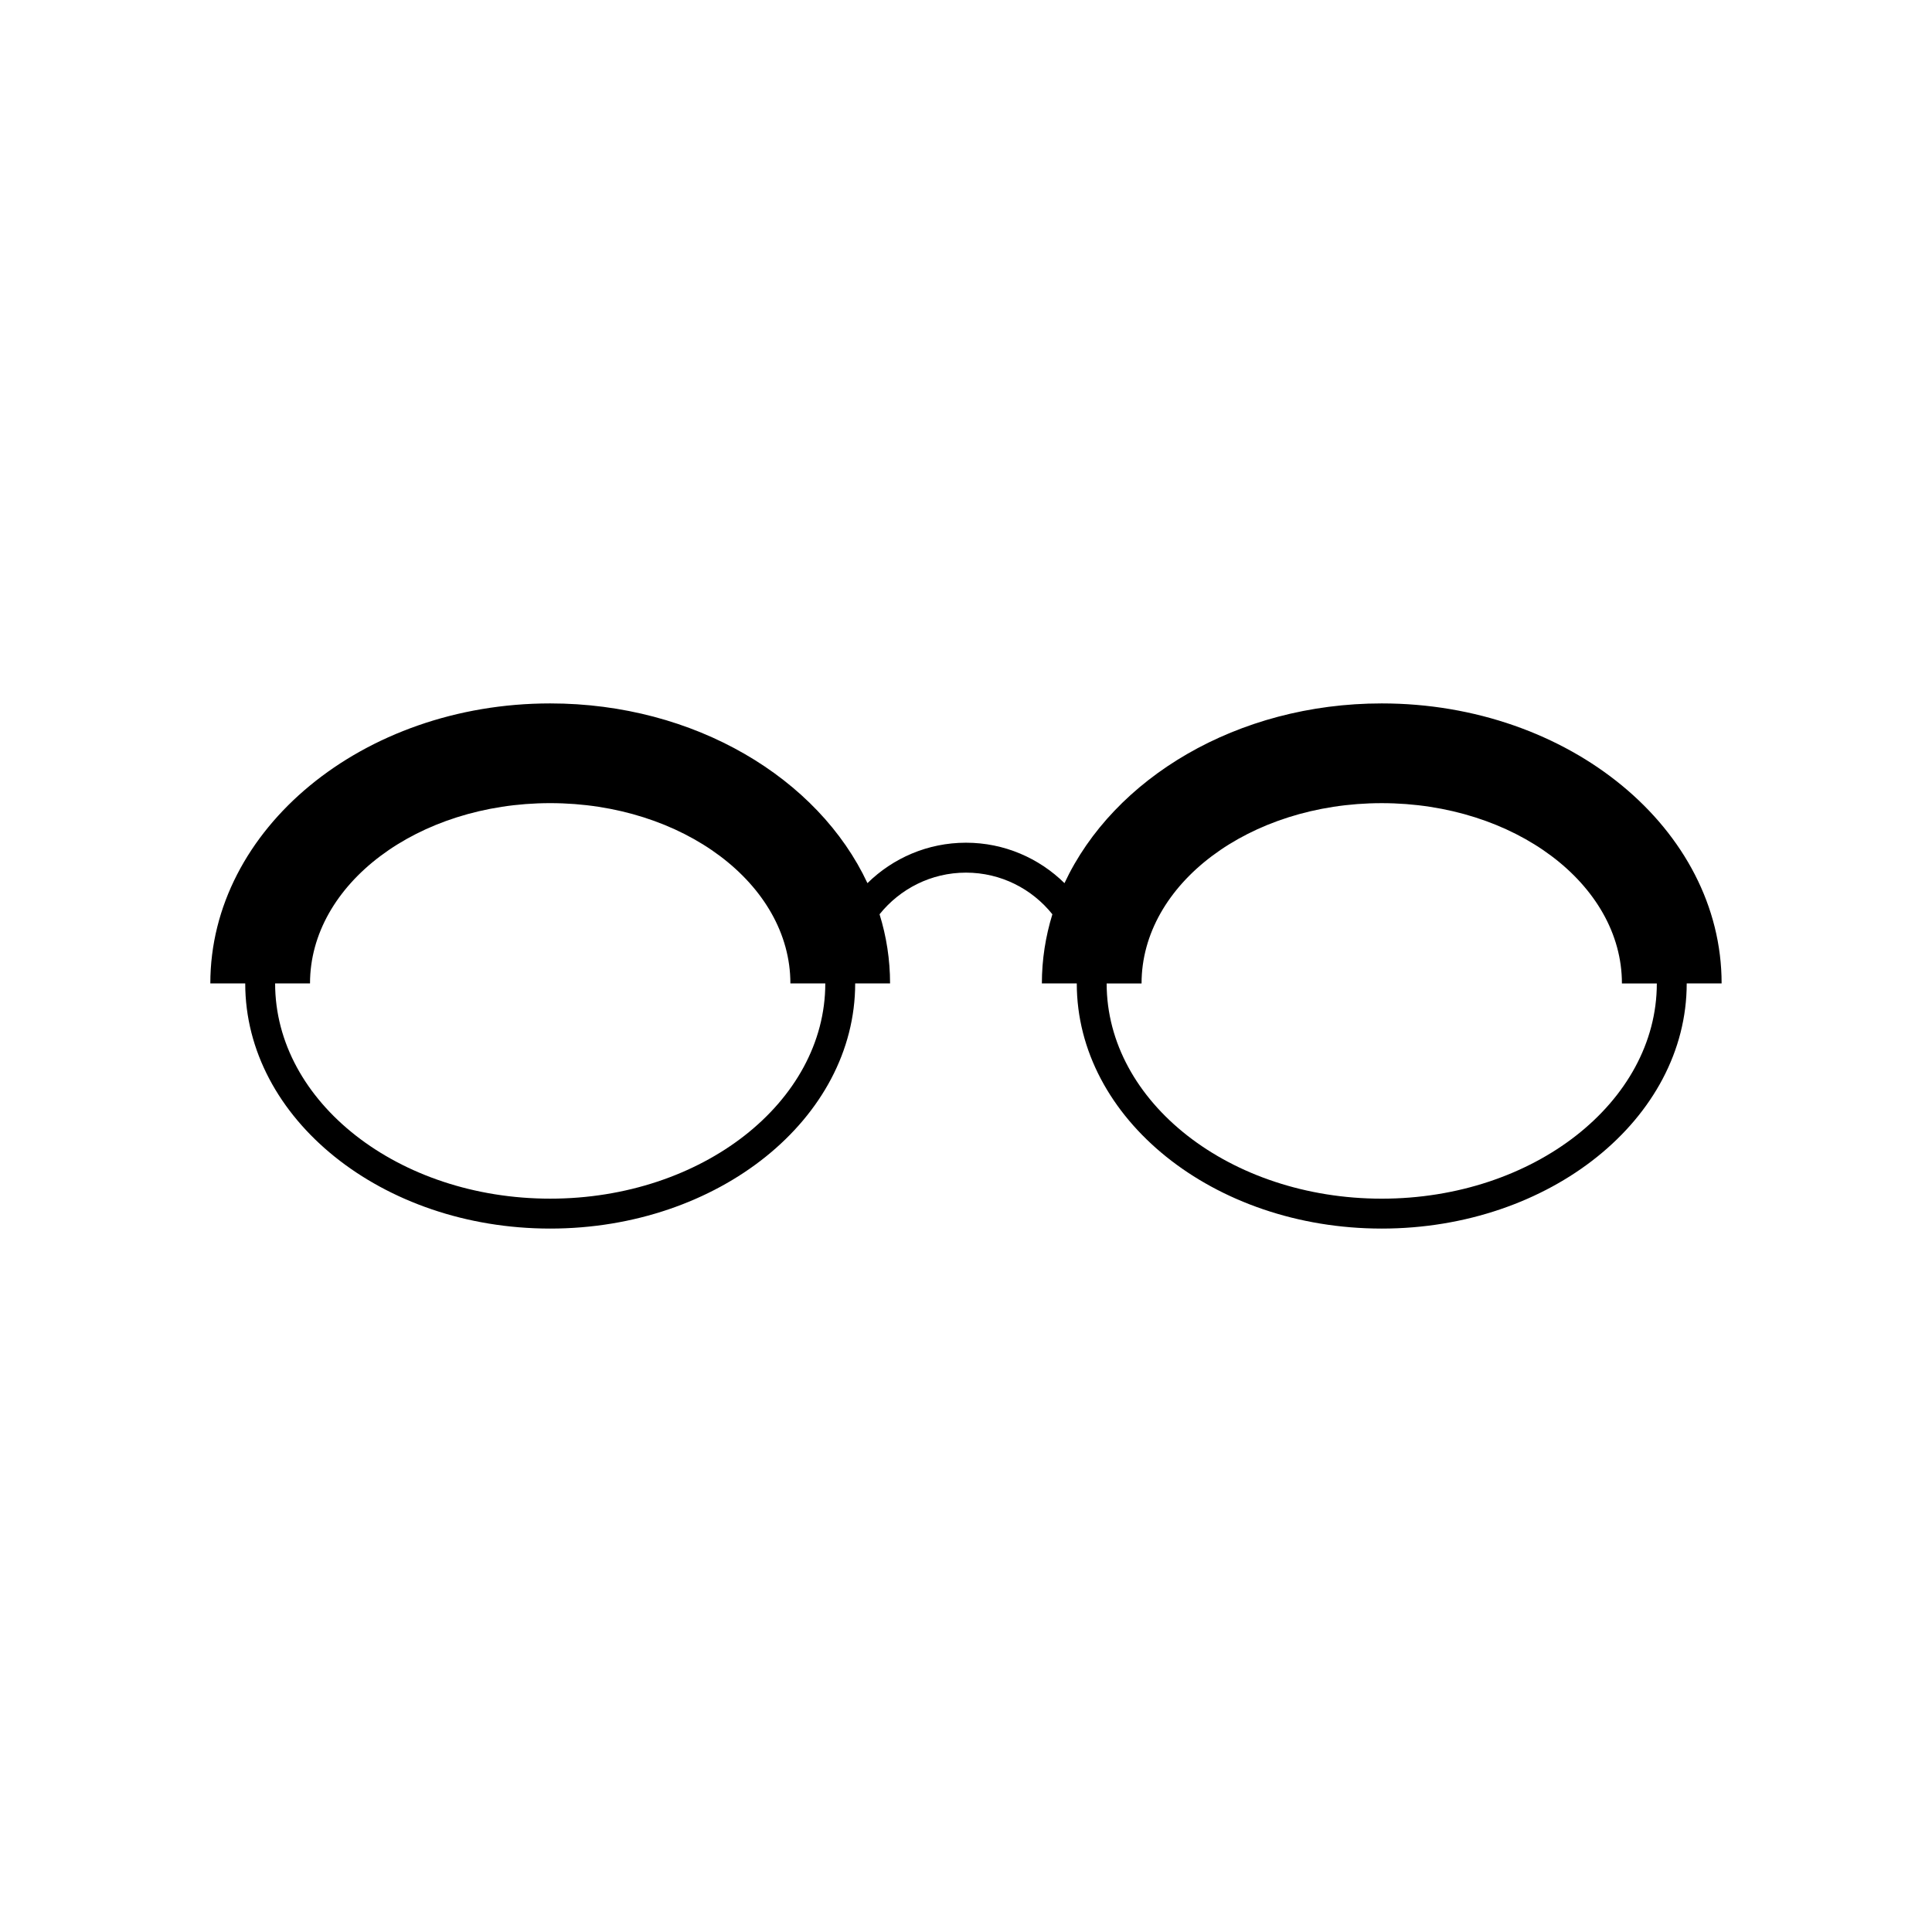 <?xml version="1.0" encoding="UTF-8"?>
<!-- The Best Svg Icon site in the world: iconSvg.co, Visit us! https://iconsvg.co -->
<svg fill="#000000" width="800px" height="800px" version="1.1" viewBox="144 144 512 512" xmlns="http://www.w3.org/2000/svg">
 <path d="m370.63 404.62h9.246c0-6.324-0.969-12.465-2.785-18.328 5.387-6.715 13.645-11.035 22.902-11.035 9.262 0 17.516 4.316 22.898 11.035-1.809 5.871-2.785 12.012-2.785 18.328h9.25c0 35.82 36.25 64.965 80.816 64.965 44.578 0 80.824-29.141 80.824-64.965h9.25c0-40.914-40.406-74.207-90.074-74.207-38.301 0-71.062 19.809-84.074 47.629-6.731-6.613-15.949-10.715-26.105-10.715-10.16 0-19.383 4.098-26.113 10.715-13.008-27.82-45.777-47.629-84.074-47.629-49.66 0-90.07 33.285-90.07 74.207h9.25c0 35.82 36.258 64.965 80.82 64.965 44.57 0.004 80.824-29.145 80.824-64.965zm139.54 57.039c-40.188 0-72.895-25.582-72.895-57.035h9.25c0-26.344 28.555-47.781 63.645-47.781 35.102 0 63.656 21.438 63.656 47.781h9.25c0 31.449-32.707 57.035-72.906 57.035zm-293.26-57.039h9.246c0-26.344 28.555-47.781 63.652-47.781 35.102 0 63.652 21.438 63.652 47.781h9.25c0 31.453-32.703 57.035-72.902 57.035-40.195 0.004-72.898-25.582-72.898-57.035z"/>
</svg>
